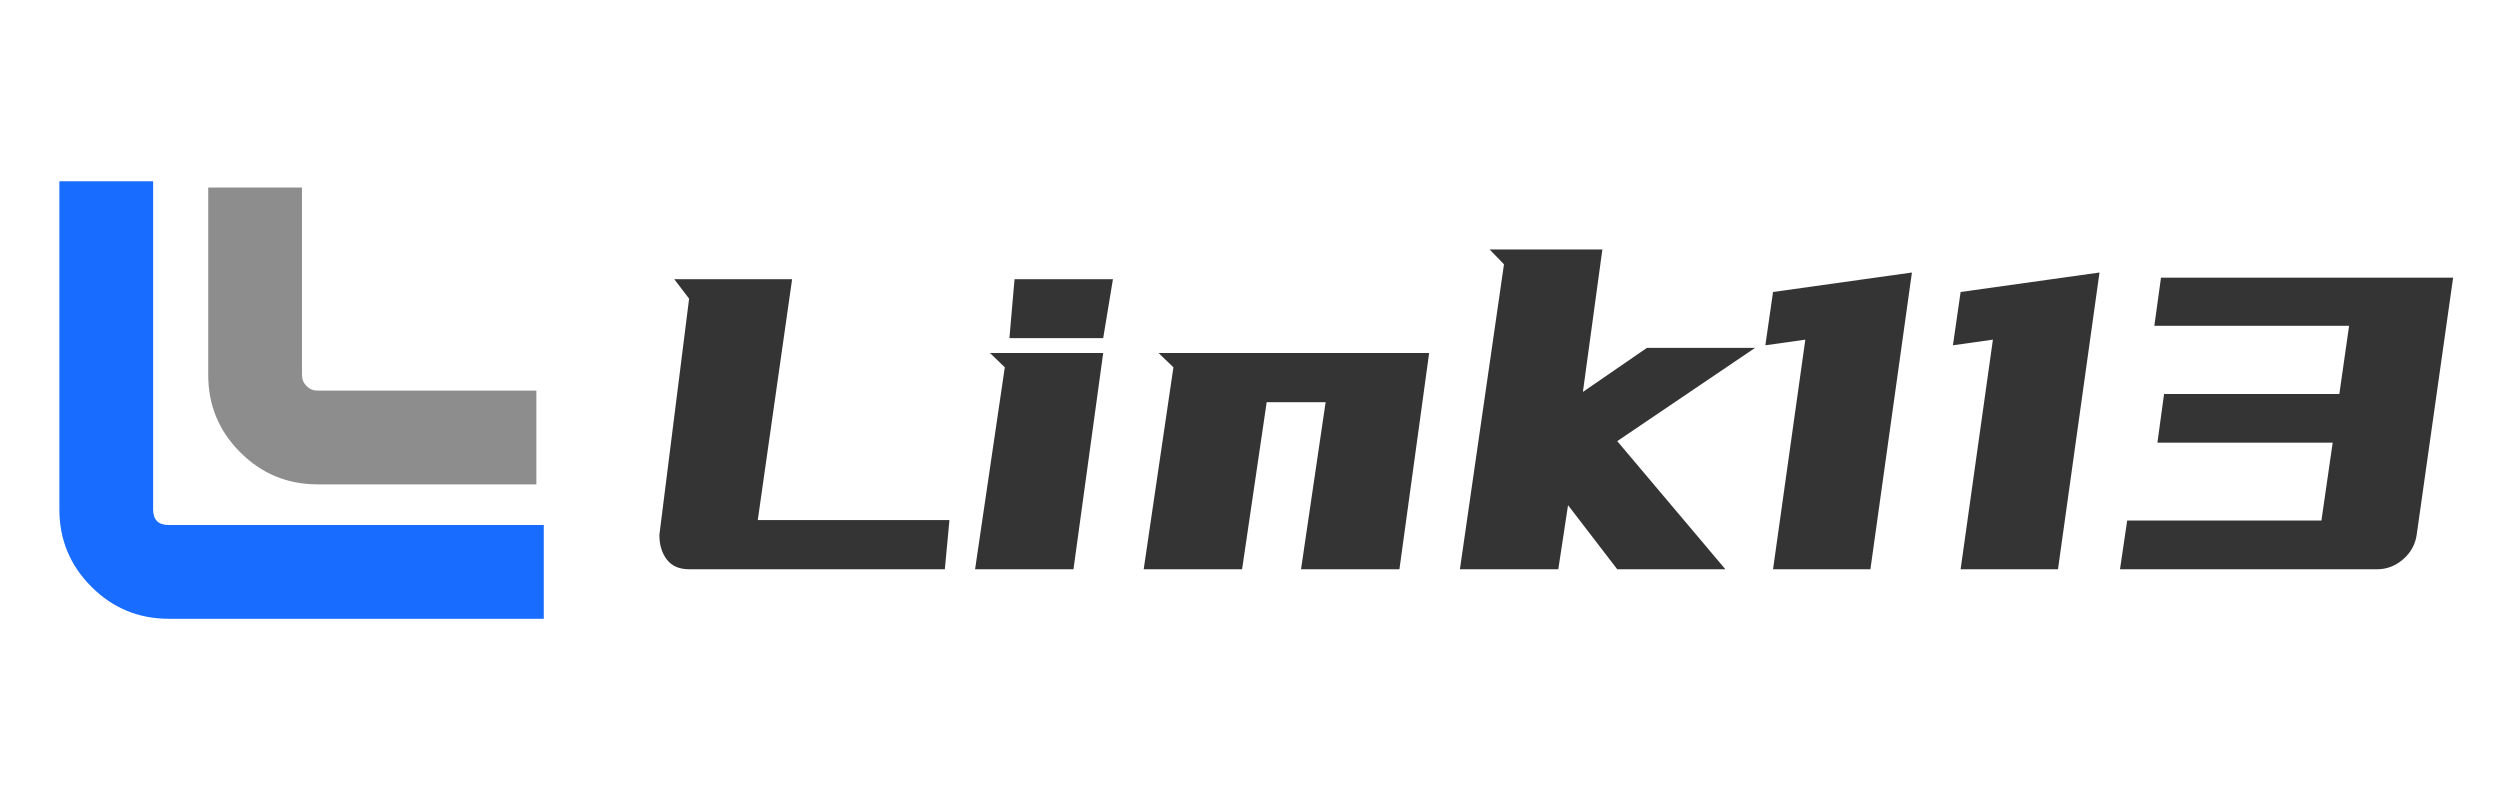 <svg xmlns="http://www.w3.org/2000/svg" xmlns:xlink="http://www.w3.org/1999/xlink" fill="none" version="1.1" width="400" height="128" viewBox="0 0 400 128"><defs><clipPath id="master_svg0_1_1"><rect x="0" y="0" width="400" height="128" rx="0"/></clipPath><clipPath id="master_svg1_11_0758"><rect x="0" y="14" width="100" height="100" rx="0"/></clipPath></defs><g><g clip-path="url(#master_svg0_1_1)"><rect x="0" y="0" width="400" height="128" rx="0" fill="#FFFFFF" fill-opacity="0"/><g><path d="M126.738,44.668L121.244,83.208L151.912,83.208L151.174,91.08L110.256,91.08Q107.878,91.08,106.689,89.522Q105.5,87.964,105.5,85.586L110.256,47.784L107.878,44.668L126.738,44.668ZM176.512,54.098L161.506,54.098L162.326,44.668L178.07,44.668L176.512,54.098ZM176.512,56.476L171.756,91.08L156.012,91.08L160.768,58.772L158.39,56.476L176.512,56.476ZM228.664,56.476L223.908,91.08L208.164,91.08L212.1,64.348L202.67,64.348L198.734,91.08L182.99,91.08L187.746,58.772L185.368,56.476L228.664,56.476ZM256.38,39.912L253.264,62.708L263.514,55.656L280.816,55.656L258.758,70.58L276.06,91.08L258.758,91.08L250.886,80.83L249.328,91.08L233.584,91.08L240.636,42.29L238.34,39.912L256.38,39.912ZM299.266,91.08L283.686,91.08L288.852,54.344L282.456,55.246L283.686,46.718L305.908,43.602L299.266,91.08ZM329.278,91.08L313.698,91.08L318.864,54.344L312.468,55.246L313.698,46.718L335.92,43.602L329.278,91.08ZM373.23,70.826L345.186,70.826L346.252,63.036L374.296,63.036L375.854,52.13L344.694,52.13L345.76,44.422L392.5,44.422L386.678,85.504Q386.35,87.882,384.505,89.481Q382.66,91.08,380.364,91.08L339.2,91.08L340.348,83.29L371.426,83.29L373.23,70.826Z" fill="#343434" fill-opacity="1"/></g><g transform="matrix(1,9.535093825618901e-10,-4.6784269791544375e-9,1,6.549797770816213e-8,0)" clip-path="url(#master_svg1_11_0758)"><rect x="0" y="14" width="100" height="100" rx="0" fill="#FFFFFF" fill-opacity="0"/><g transform="matrix(1,5.054017648831177e-9,-1.0166031572111933e-8,1,2.948149173676029e-7,-8.591830180648685e-8)"><path d="" fill="#D8D8D8" fill-opacity="1"/><path d="M27,99.004L87.005,99.004L87.005,84.004L27,84.004Q24.5,84.004,24.5,81.504L24.5,29L9.5,29L9.5,81.504Q9.5,88.753,14.626,93.879Q19.751,99.004,27,99.004Z" fill-rule="evenodd" fill="#186CFF" fill-opacity="1"/></g><g transform="matrix(1,6.468719782048993e-9,-1.0166031572111933e-8,1,3.049809436106443e-7,-2.6402673469760884e-7)"><path d="M50.816,77.5L85.819,77.5L85.819,62.5L50.816,62.5Q49.78,62.5,49.048,61.768Q48.316,61.035,48.316,60L48.316,30L33.316,30L33.316,60Q33.316,67.249,38.442,72.374Q43.567,77.5,50.816,77.5Z" fill-rule="evenodd" fill="#8D8D8D" fill-opacity="1"/></g></g></g></g></svg>